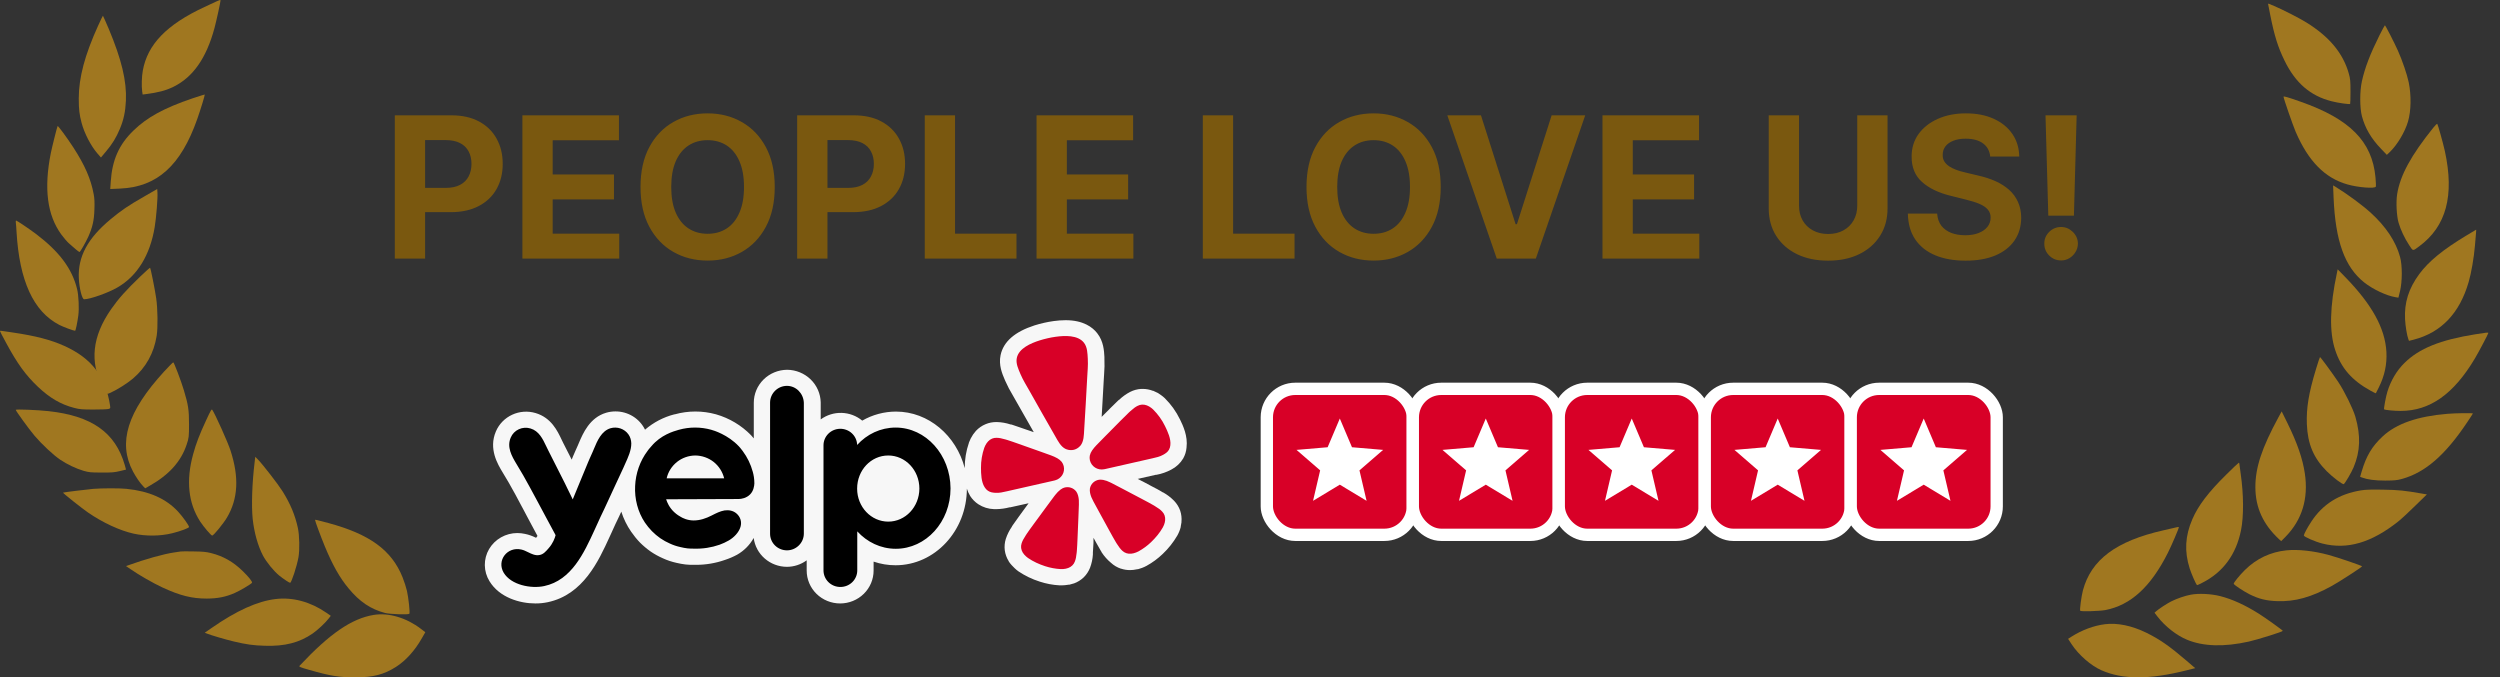 <svg width="203" height="55" viewBox="0 0 203 55" fill="none" xmlns="http://www.w3.org/2000/svg">
<rect x="0" y="0" width="203" height="55" fill="#333333" stroke="none"/>
<path d="M32.058 21V9.364H36.649C37.532 9.364 38.284 9.532 38.905 9.869C39.526 10.203 39.999 10.667 40.325 11.261C40.655 11.852 40.82 12.534 40.82 13.307C40.82 14.079 40.653 14.761 40.32 15.352C39.986 15.943 39.503 16.403 38.871 16.733C38.242 17.062 37.481 17.227 36.587 17.227H33.66V15.256H36.189C36.662 15.256 37.053 15.174 37.359 15.011C37.67 14.845 37.901 14.616 38.053 14.324C38.208 14.028 38.285 13.689 38.285 13.307C38.285 12.921 38.208 12.583 38.053 12.296C37.901 12.004 37.67 11.778 37.359 11.619C37.049 11.456 36.655 11.375 36.178 11.375H34.519V21H32.058ZM42.418 21V9.364H50.258V11.392H44.878V14.165H49.855V16.193H44.878V18.972H50.281V21H42.418ZM62.908 15.182C62.908 16.451 62.667 17.53 62.186 18.421C61.709 19.311 61.057 19.991 60.231 20.46C59.41 20.926 58.485 21.159 57.459 21.159C56.425 21.159 55.497 20.924 54.675 20.454C53.853 19.985 53.203 19.305 52.726 18.415C52.249 17.525 52.01 16.447 52.01 15.182C52.01 13.913 52.249 12.833 52.726 11.943C53.203 11.053 53.853 10.375 54.675 9.909C55.497 9.439 56.425 9.205 57.459 9.205C58.485 9.205 59.41 9.439 60.231 9.909C61.057 10.375 61.709 11.053 62.186 11.943C62.667 12.833 62.908 13.913 62.908 15.182ZM60.413 15.182C60.413 14.36 60.29 13.667 60.044 13.102C59.802 12.538 59.459 12.11 59.016 11.818C58.572 11.527 58.053 11.381 57.459 11.381C56.864 11.381 56.345 11.527 55.902 11.818C55.459 12.11 55.114 12.538 54.868 13.102C54.626 13.667 54.504 14.36 54.504 15.182C54.504 16.004 54.626 16.697 54.868 17.261C55.114 17.826 55.459 18.254 55.902 18.546C56.345 18.837 56.864 18.983 57.459 18.983C58.053 18.983 58.572 18.837 59.016 18.546C59.459 18.254 59.802 17.826 60.044 17.261C60.29 16.697 60.413 16.004 60.413 15.182ZM64.73 21V9.364H69.321C70.204 9.364 70.956 9.532 71.577 9.869C72.198 10.203 72.671 10.667 72.997 11.261C73.327 11.852 73.492 12.534 73.492 13.307C73.492 14.079 73.325 14.761 72.992 15.352C72.658 15.943 72.175 16.403 71.543 16.733C70.914 17.062 70.153 17.227 69.258 17.227H66.332V15.256H68.861C69.334 15.256 69.724 15.174 70.031 15.011C70.342 14.845 70.573 14.616 70.724 14.324C70.88 14.028 70.957 13.689 70.957 13.307C70.957 12.921 70.88 12.583 70.724 12.296C70.573 12.004 70.342 11.778 70.031 11.619C69.721 11.456 69.327 11.375 68.849 11.375H67.19V21H64.73ZM75.09 21V9.364H77.55V18.972H82.538V21H75.09ZM84.168 21V9.364H92.008V11.392H86.628V14.165H91.605V16.193H86.628V18.972H92.031V21H84.168ZM97.668 21V9.364H100.128V18.972H105.116V21H97.668ZM116.986 15.182C116.986 16.451 116.745 17.53 116.264 18.421C115.787 19.311 115.135 19.991 114.31 20.46C113.488 20.926 112.563 21.159 111.537 21.159C110.503 21.159 109.575 20.924 108.753 20.454C107.931 19.985 107.281 19.305 106.804 18.415C106.327 17.525 106.088 16.447 106.088 15.182C106.088 13.913 106.327 12.833 106.804 11.943C107.281 11.053 107.931 10.375 108.753 9.909C109.575 9.439 110.503 9.205 111.537 9.205C112.563 9.205 113.488 9.439 114.31 9.909C115.135 10.375 115.787 11.053 116.264 11.943C116.745 12.833 116.986 13.913 116.986 15.182ZM114.491 15.182C114.491 14.36 114.368 13.667 114.122 13.102C113.88 12.538 113.537 12.11 113.094 11.818C112.651 11.527 112.132 11.381 111.537 11.381C110.942 11.381 110.423 11.527 109.98 11.818C109.537 12.11 109.192 12.538 108.946 13.102C108.704 13.667 108.582 14.36 108.582 15.182C108.582 16.004 108.704 16.697 108.946 17.261C109.192 17.826 109.537 18.254 109.98 18.546C110.423 18.837 110.942 18.983 111.537 18.983C112.132 18.983 112.651 18.837 113.094 18.546C113.537 18.254 113.88 17.826 114.122 17.261C114.368 16.697 114.491 16.004 114.491 15.182ZM120.254 9.364L123.067 18.204H123.175L125.993 9.364H128.72L124.709 21H121.538L117.521 9.364H120.254ZM130.121 21V9.364H137.962V11.392H132.581V14.165H137.558V16.193H132.581V18.972H137.984V21H130.121ZM150.808 9.364H153.268V16.921C153.268 17.769 153.066 18.511 152.661 19.148C152.259 19.784 151.696 20.28 150.973 20.636C150.25 20.989 149.407 21.165 148.445 21.165C147.479 21.165 146.634 20.989 145.911 20.636C145.187 20.28 144.625 19.784 144.223 19.148C143.821 18.511 143.621 17.769 143.621 16.921V9.364H146.081V16.71C146.081 17.153 146.178 17.547 146.371 17.892C146.568 18.237 146.844 18.508 147.2 18.704C147.556 18.901 147.971 19 148.445 19C148.922 19 149.337 18.901 149.689 18.704C150.045 18.508 150.32 18.237 150.513 17.892C150.71 17.547 150.808 17.153 150.808 16.71V9.364ZM161.605 12.71C161.56 12.252 161.365 11.896 161.02 11.642C160.675 11.388 160.207 11.261 159.616 11.261C159.215 11.261 158.876 11.318 158.599 11.432C158.323 11.542 158.111 11.695 157.963 11.892C157.819 12.089 157.747 12.312 157.747 12.562C157.74 12.771 157.783 12.953 157.878 13.108C157.976 13.263 158.111 13.398 158.281 13.511C158.452 13.621 158.649 13.718 158.872 13.801C159.096 13.881 159.334 13.949 159.588 14.006L160.634 14.256C161.141 14.369 161.607 14.521 162.031 14.71C162.455 14.9 162.823 15.133 163.134 15.409C163.444 15.686 163.685 16.011 163.855 16.386C164.029 16.761 164.118 17.191 164.122 17.676C164.118 18.388 163.937 19.006 163.577 19.528C163.221 20.047 162.705 20.451 162.031 20.739C161.361 21.023 160.552 21.165 159.605 21.165C158.666 21.165 157.848 21.021 157.151 20.733C156.457 20.445 155.916 20.019 155.526 19.454C155.139 18.886 154.937 18.184 154.918 17.347H157.298C157.325 17.737 157.437 18.062 157.634 18.324C157.834 18.581 158.101 18.776 158.435 18.909C158.772 19.038 159.152 19.102 159.577 19.102C159.993 19.102 160.355 19.042 160.662 18.921C160.973 18.799 161.213 18.631 161.384 18.415C161.554 18.199 161.639 17.951 161.639 17.671C161.639 17.409 161.562 17.189 161.406 17.011C161.255 16.833 161.031 16.682 160.736 16.557C160.444 16.432 160.086 16.318 159.662 16.216L158.395 15.898C157.414 15.659 156.639 15.286 156.071 14.778C155.503 14.271 155.221 13.587 155.224 12.727C155.221 12.023 155.408 11.407 155.787 10.881C156.17 10.354 156.694 9.943 157.361 9.648C158.027 9.352 158.785 9.205 159.634 9.205C160.497 9.205 161.251 9.352 161.895 9.648C162.543 9.943 163.046 10.354 163.406 10.881C163.766 11.407 163.952 12.017 163.963 12.71H161.605ZM168.624 9.364L168.402 17.511H166.322L166.095 9.364H168.624ZM167.362 21.148C166.987 21.148 166.665 21.015 166.396 20.75C166.127 20.481 165.995 20.159 165.999 19.784C165.995 19.413 166.127 19.095 166.396 18.829C166.665 18.564 166.987 18.432 167.362 18.432C167.722 18.432 168.038 18.564 168.311 18.829C168.584 19.095 168.722 19.413 168.726 19.784C168.722 20.034 168.656 20.263 168.527 20.472C168.402 20.676 168.237 20.841 168.033 20.966C167.828 21.087 167.605 21.148 167.362 21.148Z" fill="#7A580F"/>
<g clip-path="url(#clip0_2184_7204)">
<path d="M95.81 34.049C95.503 33.416 95.091 32.839 94.589 32.34C94.489 32.244 94.381 32.156 94.266 32.076C94.18 32.01 94.091 31.949 93.998 31.894H93.978L93.954 31.88C93.854 31.826 93.75 31.778 93.645 31.735H93.618C93.352 31.632 93.07 31.579 92.784 31.579H92.666C92.353 31.598 92.047 31.681 91.768 31.822C91.439 31.994 91.136 32.212 90.87 32.469H90.854L90.837 32.485C90.827 32.497 90.815 32.508 90.802 32.517L90.751 32.564C90.569 32.733 90.385 32.916 90.173 33.129L90.023 33.283C89.832 33.471 89.643 33.66 89.455 33.85C89.514 32.852 89.576 31.83 89.627 30.816C89.627 30.686 89.641 30.552 89.651 30.424C89.689 29.981 89.698 29.535 89.678 29.091V28.982C89.651 28.475 89.609 27.712 89.094 27.057C88.716 26.57 87.962 26 86.527 26C86.202 26.002 85.877 26.026 85.556 26.071C85.028 26.145 84.507 26.263 83.998 26.423C82.401 26.938 81.479 27.743 81.247 28.837C81.078 29.648 81.382 30.354 81.581 30.82L81.624 30.921C81.804 31.331 82.011 31.728 82.245 32.11L82.439 32.451C82.934 33.335 83.435 34.215 83.942 35.092L83.172 34.828L82.976 34.76C82.691 34.657 82.439 34.569 82.204 34.495L82.14 34.477L82.095 34.464H82.051C81.697 34.347 81.327 34.282 80.954 34.271H80.895C80.6 34.27 80.308 34.327 80.037 34.44C79.736 34.564 79.467 34.751 79.246 34.986C79.172 35.072 79.102 35.16 79.036 35.251L79.021 35.272L79.004 35.296C78.868 35.499 78.757 35.717 78.674 35.946V35.962C78.445 36.622 78.332 37.316 78.337 38.014C77.651 35.372 75.403 33.42 72.751 33.42C71.789 33.423 70.844 33.676 70.014 34.155C69.546 33.766 68.957 33.545 68.345 33.527C67.732 33.509 67.131 33.696 66.641 34.057V32.667C66.624 31.967 66.332 31.301 65.825 30.808C65.319 30.316 64.637 30.035 63.925 30.026C63.202 30.029 62.51 30.313 62.001 30.816C61.491 31.319 61.206 32 61.208 32.71V35.597C61.14 35.509 61.067 35.425 60.99 35.346C60.208 34.541 59.224 33.953 58.136 33.642C57.041 33.339 55.882 33.34 54.788 33.645H54.758C53.876 33.871 53.06 34.299 52.376 34.891C52.16 34.445 51.819 34.069 51.393 33.806C50.967 33.543 50.474 33.405 49.971 33.407C49.716 33.407 49.463 33.444 49.218 33.515C47.873 33.914 47.335 35.198 47.007 35.964C46.977 36.035 46.95 36.102 46.922 36.165C46.841 36.355 46.763 36.524 46.701 36.659C46.638 36.79 46.581 36.923 46.528 37.058C46.491 37.161 46.459 37.231 46.422 37.322C46.197 36.874 45.97 36.428 45.741 35.983L45.605 35.703C45.267 34.989 44.759 33.917 43.495 33.542C42.865 33.352 42.186 33.4 41.59 33.675C40.993 33.95 40.522 34.432 40.268 35.029C39.657 36.447 40.415 37.699 40.821 38.37C41.112 38.846 41.486 39.477 41.836 40.133C41.985 40.396 42.042 40.508 42.373 41.139L42.422 41.226L42.841 42.018C42.941 42.2 43.051 42.409 43.18 42.653C43.318 42.917 43.474 43.202 43.645 43.519C43.616 43.559 43.586 43.6 43.551 43.64L43.527 43.669L43.489 43.651C43.221 43.517 42.937 43.418 42.642 43.355C42.435 43.308 42.223 43.284 42.01 43.283C41.545 43.283 41.087 43.404 40.684 43.632C40.281 43.861 39.946 44.19 39.713 44.586C39.48 44.984 39.361 45.437 39.367 45.897C39.374 46.356 39.505 46.806 39.749 47.199C40.555 48.519 42.199 49 43.476 49C43.815 49.001 44.154 48.967 44.484 48.897C47.355 48.285 48.597 45.568 49.503 43.585L49.686 43.186C49.873 42.765 50.068 42.348 50.27 41.934L50.45 41.545C50.633 42.123 50.902 42.672 51.248 43.173C51.462 43.485 51.701 43.78 51.964 44.053C52.231 44.321 52.522 44.565 52.833 44.784C53.146 44.998 53.481 45.183 53.831 45.336C54.187 45.5 54.56 45.623 54.944 45.706C55.179 45.763 55.419 45.806 55.66 45.835C55.88 45.858 56.101 45.868 56.324 45.864H56.52C57.316 45.865 58.107 45.731 58.858 45.468C59.203 45.356 59.537 45.213 59.855 45.041C60.422 44.717 60.887 44.248 61.2 43.682C61.282 44.327 61.601 44.92 62.096 45.351C62.59 45.782 63.228 46.022 63.889 46.026C64.471 46.026 65.037 45.84 65.503 45.497V46.332C65.503 47.04 65.79 47.718 66.299 48.219C66.808 48.719 67.499 49 68.22 49C68.94 49 69.631 48.719 70.14 48.219C70.65 47.718 70.936 47.04 70.936 46.332V45.603C71.509 45.799 72.112 45.9 72.719 45.899C75.909 45.899 78.504 43.109 78.51 39.68C78.575 39.888 78.666 40.088 78.778 40.275C78.949 40.54 79.173 40.767 79.438 40.943C79.817 41.192 80.261 41.33 80.718 41.342H80.927C81.282 41.334 81.635 41.284 81.978 41.194H82.035L83.522 40.864C83.288 41.181 83.06 41.49 82.84 41.797L82.716 41.968C82.536 42.211 82.382 42.425 82.245 42.631L82.207 42.689L82.18 42.729L82.167 42.747V42.766C81.954 43.071 81.787 43.405 81.672 43.757C81.578 44.055 81.549 44.369 81.587 44.679C81.628 44.995 81.738 45.3 81.909 45.571V45.584C81.971 45.68 82.04 45.772 82.11 45.848L82.127 45.864L82.14 45.883C82.215 45.97 82.299 46.052 82.383 46.131C82.481 46.227 82.587 46.315 82.7 46.396C83.231 46.753 83.813 47.033 84.426 47.227C84.948 47.398 85.491 47.501 86.04 47.531H86.197C86.286 47.532 86.376 47.528 86.465 47.518C86.577 47.509 86.688 47.494 86.798 47.473H86.847C86.959 47.447 87.071 47.415 87.18 47.378H87.197C87.498 47.268 87.773 47.097 88.003 46.876C88.225 46.655 88.397 46.392 88.512 46.102C88.642 45.756 88.72 45.393 88.743 45.024V44.977C88.745 44.961 88.745 44.945 88.743 44.929V44.868C88.767 44.604 88.778 44.361 88.791 44.076V43.67L88.883 43.833L88.988 44.026C89.133 44.29 89.256 44.512 89.385 44.723L89.418 44.776L89.447 44.824V44.84L89.462 44.861C89.668 45.174 89.919 45.456 90.209 45.698C90.44 45.911 90.715 46.075 91.016 46.176H91.032C91.265 46.253 91.509 46.292 91.755 46.292C91.832 46.292 91.908 46.287 91.983 46.279H92.008C92.124 46.266 92.239 46.247 92.353 46.221H92.4C92.511 46.193 92.62 46.157 92.726 46.116C92.853 46.069 92.975 46.013 93.095 45.949C93.576 45.685 94.019 45.359 94.412 44.98C94.877 44.541 95.275 44.039 95.596 43.49C95.719 43.271 95.813 43.037 95.876 42.795V42.75C95.902 42.64 95.922 42.529 95.935 42.417V42.382C95.965 42.069 95.928 41.752 95.827 41.453C95.721 41.157 95.552 40.887 95.332 40.66C95.071 40.395 94.774 40.167 94.447 39.984H94.428L94.407 39.971L94.364 39.948L94.31 39.913C94.095 39.789 93.856 39.649 93.603 39.528L93.393 39.416C93.059 39.233 92.721 39.057 92.379 38.888L93.853 38.553H93.91C94.329 38.475 94.732 38.333 95.106 38.133C95.51 37.925 95.847 37.611 96.077 37.224C96.228 36.954 96.32 36.657 96.346 36.349C96.465 35.396 96.056 34.553 95.812 34.049H95.81Z" fill="white" fill-opacity="0.96"/>
<path d="M84.7 39.227L85.587 39.025C85.606 39.021 85.637 39.014 85.674 39.002C85.919 38.938 86.129 38.782 86.26 38.569C86.391 38.355 86.432 38.1 86.375 37.857L86.371 37.842C86.342 37.725 86.291 37.615 86.22 37.517C86.121 37.394 85.998 37.29 85.858 37.212C85.694 37.12 85.521 37.042 85.343 36.978L84.371 36.629C83.825 36.43 83.279 36.236 82.727 36.046C82.37 35.921 82.067 35.812 81.804 35.731C81.754 35.717 81.704 35.702 81.655 35.686C81.337 35.591 81.113 35.551 80.924 35.55C80.798 35.545 80.672 35.568 80.556 35.615C80.434 35.667 80.325 35.744 80.235 35.84C80.191 35.889 80.149 35.941 80.11 35.995C80.034 36.109 79.971 36.232 79.923 36.36C79.742 36.885 79.652 37.435 79.656 37.989C79.66 38.489 79.674 39.13 79.954 39.566C80.021 39.678 80.112 39.774 80.219 39.849C80.419 39.984 80.62 40.003 80.83 40.017C81.144 40.039 81.447 39.964 81.75 39.895L84.698 39.226L84.7 39.227ZM94.6 34.6C94.358 34.101 94.032 33.645 93.636 33.251C93.585 33.201 93.53 33.155 93.472 33.113C93.419 33.073 93.363 33.037 93.306 33.003C93.246 32.971 93.185 32.942 93.123 32.917C93 32.869 92.868 32.848 92.736 32.854C92.61 32.861 92.487 32.896 92.375 32.954C92.206 33.036 92.023 33.169 91.779 33.391C91.745 33.424 91.703 33.461 91.665 33.496C91.465 33.682 91.241 33.911 90.975 34.177C90.564 34.585 90.159 34.995 89.757 35.409L89.037 36.143C88.906 36.276 88.786 36.421 88.679 36.575C88.588 36.705 88.523 36.851 88.489 37.005C88.469 37.124 88.472 37.245 88.497 37.362L88.501 37.377C88.558 37.62 88.708 37.832 88.921 37.967C89.133 38.103 89.391 38.153 89.64 38.105C89.67 38.101 89.7 38.096 89.729 38.089L93.565 37.218C93.868 37.149 94.174 37.086 94.446 36.931C94.628 36.828 94.802 36.725 94.921 36.518C94.984 36.404 95.022 36.278 95.033 36.148C95.092 35.634 94.82 35.051 94.6 34.6ZM87.733 36.185C88.011 35.842 88.01 35.331 88.035 34.912C88.119 33.515 88.207 32.119 88.277 30.721C88.303 30.192 88.361 29.67 88.329 29.137C88.303 28.697 88.3 28.192 88.017 27.83C87.518 27.193 86.453 27.246 85.727 27.345C85.503 27.376 85.28 27.417 85.061 27.468C84.84 27.52 84.62 27.577 84.406 27.645C83.709 27.869 82.729 28.28 82.564 29.069C82.47 29.515 82.692 29.971 82.863 30.378C83.072 30.871 83.356 31.316 83.616 31.78C84.302 33.006 85.001 34.224 85.697 35.444C85.906 35.808 86.132 36.269 86.534 36.458C86.561 36.469 86.589 36.479 86.616 36.488C86.797 36.555 86.994 36.568 87.182 36.525L87.215 36.518C87.389 36.471 87.546 36.378 87.669 36.25C87.692 36.229 87.712 36.208 87.733 36.185ZM87.4 39.924C87.291 39.774 87.137 39.661 86.96 39.603C86.782 39.544 86.591 39.542 86.412 39.597C86.37 39.61 86.329 39.627 86.289 39.646C86.228 39.677 86.17 39.713 86.115 39.753C85.958 39.875 85.818 40.016 85.698 40.173C85.667 40.211 85.638 40.262 85.601 40.296L84.984 41.129C84.635 41.597 84.289 42.065 83.948 42.54C83.724 42.848 83.532 43.107 83.378 43.336C83.35 43.38 83.32 43.427 83.293 43.467C83.11 43.744 83.006 43.947 82.953 44.127C82.913 44.247 82.9 44.374 82.916 44.5C82.933 44.63 82.978 44.755 83.047 44.868C83.084 44.924 83.124 44.979 83.167 45.031C83.259 45.136 83.363 45.229 83.477 45.311C83.903 45.602 84.369 45.812 84.859 45.973C85.268 46.106 85.692 46.186 86.121 46.21C86.195 46.214 86.268 46.212 86.341 46.206C86.408 46.2 86.475 46.19 86.542 46.178C86.608 46.163 86.674 46.144 86.738 46.122C86.864 46.076 86.978 46.004 87.073 45.912C87.164 45.823 87.234 45.716 87.277 45.597C87.348 45.422 87.395 45.201 87.427 44.872C87.429 44.825 87.436 44.769 87.441 44.718C87.465 44.445 87.477 44.123 87.494 43.746C87.525 43.166 87.548 42.589 87.567 42.01L87.606 40.979C87.616 40.743 87.608 40.479 87.541 40.243C87.511 40.13 87.464 40.022 87.4 39.924ZM94.365 41.536C94.237 41.396 94.055 41.258 93.767 41.088C93.725 41.065 93.676 41.035 93.631 41.008C93.392 40.866 93.103 40.717 92.766 40.538C92.248 40.258 91.73 39.986 91.206 39.716L90.281 39.234C90.234 39.22 90.185 39.186 90.139 39.165C89.962 39.075 89.773 39.009 89.578 38.968C89.511 38.955 89.442 38.948 89.374 38.947C89.33 38.947 89.285 38.949 89.242 38.955C89.056 38.983 88.885 39.068 88.752 39.197C88.619 39.326 88.531 39.494 88.5 39.675C88.487 39.791 88.491 39.907 88.514 40.021C88.559 40.263 88.668 40.502 88.782 40.711L89.276 41.62C89.551 42.133 89.829 42.642 90.114 43.151C90.298 43.482 90.451 43.765 90.594 44.001C90.621 44.045 90.652 44.092 90.675 44.134C90.85 44.416 90.99 44.593 91.132 44.722C91.226 44.811 91.34 44.879 91.464 44.92C91.588 44.961 91.72 44.974 91.85 44.96C91.918 44.952 91.985 44.94 92.052 44.925C92.188 44.889 92.32 44.838 92.445 44.773C92.82 44.566 93.166 44.312 93.473 44.017C93.842 43.66 94.169 43.27 94.422 42.825C94.458 42.762 94.488 42.697 94.514 42.629C94.538 42.567 94.558 42.504 94.576 42.44C94.591 42.374 94.602 42.308 94.61 42.241C94.623 42.111 94.607 41.979 94.565 41.854C94.523 41.735 94.455 41.626 94.365 41.535V41.536Z" fill="#D80027"/>
<path fill-rule="evenodd" clip-rule="evenodd" d="M62.53 32.693C62.53 31.944 63.151 31.332 63.901 31.332C64.64 31.332 65.24 31.944 65.272 32.704V43.327C65.272 44.076 64.65 44.688 63.901 44.688C63.719 44.687 63.54 44.652 63.373 44.583C63.205 44.515 63.054 44.414 62.926 44.288C62.799 44.161 62.698 44.011 62.63 43.846C62.562 43.681 62.528 43.505 62.53 43.327V32.693ZM61.255 39.254C61.244 39.465 61.191 39.856 60.913 40.141C60.613 40.447 60.206 40.52 59.97 40.52C58.99 40.526 58.01 40.529 57.03 40.531C56.05 40.533 55.069 40.536 54.09 40.541C54.175 40.805 54.346 41.206 54.732 41.575C54.967 41.797 55.192 41.923 55.289 41.976C55.407 42.05 55.814 42.261 56.317 42.261C56.853 42.261 57.324 42.092 57.785 41.86L57.823 41.84C58.144 41.677 58.474 41.509 58.824 41.448C59.166 41.396 59.531 41.459 59.798 41.691C60.119 41.966 60.248 42.366 60.13 42.778C59.991 43.242 59.595 43.643 59.177 43.885C58.938 44.023 58.687 44.139 58.427 44.233C57.764 44.464 57.063 44.572 56.36 44.55C56.189 44.55 56.007 44.55 55.824 44.529C55.632 44.508 55.439 44.466 55.257 44.424C54.961 44.361 54.673 44.265 54.4 44.139C54.125 44.019 53.864 43.874 53.618 43.706C53.372 43.533 53.143 43.339 52.933 43.126C52.723 42.91 52.533 42.677 52.365 42.43C51.787 41.565 51.519 40.499 51.572 39.465C51.615 38.453 51.958 37.44 52.579 36.617C52.646 36.514 52.724 36.426 52.797 36.344C52.829 36.307 52.861 36.272 52.89 36.237C53.657 35.316 54.682 35.025 55.104 34.904L55.128 34.897C55.986 34.658 56.895 34.658 57.752 34.897C57.956 34.951 59.102 35.298 59.991 36.237C60.034 36.279 60.152 36.416 60.302 36.617C60.682 37.126 60.961 37.7 61.125 38.31L61.127 38.316C61.191 38.547 61.255 38.864 61.255 39.254ZM54.968 37.514C54.545 37.852 54.25 38.32 54.132 38.843H58.802C58.676 38.321 58.379 37.853 57.956 37.513C57.53 37.178 57.002 36.992 56.456 36.986C55.914 36.992 55.389 37.177 54.967 37.513L54.968 37.514ZM72.727 34.718C71.505 34.718 70.391 35.257 69.599 36.132V36.1C69.583 35.748 69.427 35.417 69.165 35.177C68.902 34.937 68.554 34.808 68.196 34.818C67.838 34.828 67.498 34.975 67.249 35.229C67.001 35.483 66.864 35.822 66.868 36.174V46.312C66.867 46.489 66.902 46.664 66.97 46.828C67.039 46.992 67.14 47.142 67.267 47.267C67.395 47.393 67.546 47.492 67.713 47.56C67.88 47.628 68.058 47.662 68.239 47.662C68.419 47.662 68.598 47.627 68.765 47.56C68.931 47.492 69.083 47.392 69.21 47.267C69.338 47.141 69.439 46.992 69.507 46.828C69.576 46.664 69.611 46.489 69.61 46.312V43.147C70.402 44.012 71.505 44.561 72.737 44.561C75.191 44.561 77.183 42.377 77.183 39.655C77.172 36.934 75.18 34.718 72.727 34.718ZM72.127 42.356C70.734 42.356 69.599 41.163 69.599 39.677C69.599 38.178 70.724 36.986 72.127 36.986C73.519 36.986 74.654 38.178 74.654 39.677C74.644 41.163 73.519 42.356 72.127 42.356ZM49.516 40.362L49.066 41.333C48.862 41.754 48.658 42.187 48.466 42.62L48.28 43.026C47.423 44.896 46.407 47.117 44.192 47.588C43.121 47.82 41.504 47.504 40.904 46.512C40.304 45.51 41.193 44.36 42.339 44.624C42.52 44.663 42.698 44.75 42.877 44.838C43.176 44.985 43.479 45.133 43.807 45.067C44.117 45.014 44.31 44.792 44.556 44.508C44.899 44.118 45.049 43.706 45.113 43.463L45.097 43.427C45.092 43.414 45.087 43.402 45.081 43.39C44.802 42.879 44.559 42.422 44.355 42.041C44.241 41.825 44.126 41.61 44.01 41.396L43.543 40.525C43.201 39.888 43.144 39.783 42.993 39.508C42.66 38.89 42.309 38.282 41.943 37.683C41.547 37.028 41.139 36.301 41.472 35.53C41.596 35.232 41.831 34.99 42.129 34.854C42.426 34.717 42.765 34.695 43.078 34.792C43.767 34.998 44.073 35.642 44.358 36.244C44.41 36.353 44.461 36.461 44.514 36.564C44.974 37.461 45.424 38.358 45.874 39.254C45.913 39.343 45.973 39.464 46.047 39.613C46.113 39.745 46.189 39.898 46.27 40.066L46.389 40.31C46.435 40.405 46.476 40.486 46.506 40.552C46.715 40.041 46.926 39.532 47.137 39.022C47.349 38.513 47.561 38.004 47.77 37.492C47.775 37.464 47.825 37.355 47.901 37.191C47.964 37.051 48.045 36.873 48.134 36.67L48.224 36.455C48.502 35.79 48.837 34.99 49.58 34.771C49.843 34.696 50.124 34.704 50.384 34.792C50.643 34.881 50.867 35.047 51.026 35.267C51.186 35.488 51.251 35.742 51.261 35.995C51.27 36.555 50.995 37.156 50.758 37.671C50.701 37.797 50.645 37.917 50.598 38.031L50.569 38.092C50.504 38.237 50.325 38.629 50.019 39.275C49.908 39.506 49.802 39.739 49.695 39.973L49.516 40.362Z" fill="black"/>
</g>
<rect x="102.867" y="31.574" width="11.853" height="11.853" rx="2.309" fill="#D80027" stroke="white"/>
<g clip-path="url(#clip1_2184_7204)">
<path d="M108.793 39.355L110.966 40.667L110.389 38.194L112.31 36.531L109.781 36.316L108.793 33.984L107.804 36.316L105.275 36.531L107.196 38.194L106.619 40.667L108.793 39.355Z" fill="white"/>
</g>
<rect x="114.721" y="31.574" width="11.853" height="11.853" rx="2.309" fill="#D80027" stroke="white"/>
<g clip-path="url(#clip2_2184_7204)">
<path d="M120.646 39.355L122.82 40.667L122.243 38.194L124.163 36.531L121.634 36.316L120.646 33.984L119.658 36.316L117.129 36.531L119.049 38.194L118.472 40.667L120.646 39.355Z" fill="white"/>
</g>
<rect x="126.572" y="31.574" width="11.853" height="11.853" rx="2.309" fill="#D80027" stroke="white"/>
<g clip-path="url(#clip3_2184_7204)">
<path d="M132.498 39.355L134.671 40.667L134.094 38.194L136.015 36.531L133.486 36.316L132.498 33.984L131.509 36.316L128.98 36.531L130.901 38.194L130.324 40.667L132.498 39.355Z" fill="white"/>
</g>
<rect x="138.426" y="31.574" width="11.853" height="11.853" rx="2.309" fill="#D80027" stroke="white"/>
<g clip-path="url(#clip4_2184_7204)">
<path d="M144.351 39.355L146.525 40.667L145.948 38.194L147.868 36.531L145.339 36.316L144.351 33.984L143.363 36.316L140.834 36.531L142.754 38.194L142.178 40.667L144.351 39.355Z" fill="white"/>
</g>
<rect x="150.279" y="31.574" width="11.853" height="11.853" rx="2.309" fill="#D80027" stroke="white"/>
<g clip-path="url(#clip5_2184_7204)">
<path d="M156.205 39.355L158.378 40.667L157.801 38.194L159.722 36.531L157.193 36.316L156.205 33.984L155.216 36.316L152.688 36.531L154.608 38.194L154.031 40.667L156.205 39.355Z" fill="white"/>
</g>
<path d="M184.168 0.323C184.168 0.34 184.242 0.732 184.339 1.192C184.681 2.914 184.971 3.835 185.506 4.926C186.384 6.733 187.608 7.79 189.328 8.222C189.847 8.358 190.775 8.489 190.832 8.438C190.849 8.421 190.86 7.972 190.86 7.438C190.86 6.585 190.843 6.398 190.724 5.977C190.262 4.323 189.14 2.971 187.255 1.811C186.697 1.465 185.375 0.789 184.663 0.487C184.191 0.283 184.168 0.277 184.168 0.323Z" fill="#A07720"/>
<path d="M193.202 2.89C192.461 4.379 192.034 5.487 191.789 6.584C191.607 7.391 191.607 8.755 191.789 9.443C192.051 10.415 192.541 11.25 193.333 12.074L193.811 12.574L194.039 12.358C194.654 11.773 195.281 10.722 195.531 9.869C195.782 9.005 195.805 7.749 195.588 6.687C195.463 6.073 195.064 4.896 194.705 4.101C194.409 3.442 193.697 2.055 193.652 2.055C193.634 2.055 193.435 2.43 193.202 2.89Z" fill="#A07720"/>
<path d="M185.422 7.853C185.422 7.983 186.179 10.166 186.407 10.7C187.438 13.092 188.777 14.451 190.605 14.974C191.465 15.224 192.855 15.332 192.917 15.155C192.935 15.11 192.923 14.769 192.889 14.4C192.621 11.484 190.804 9.654 186.789 8.251C185.775 7.893 185.422 7.79 185.422 7.853Z" fill="#A07720"/>
<path d="M197.582 10.371C195.777 12.616 194.894 14.236 194.649 15.764C194.547 16.39 194.604 17.538 194.763 18.083C194.923 18.64 195.264 19.367 195.629 19.913C195.953 20.407 195.897 20.402 196.443 19.998C198.642 18.373 199.308 15.878 198.522 12.264C198.386 11.644 197.958 10.115 197.907 10.059C197.884 10.036 197.736 10.178 197.582 10.371Z" fill="#A07720"/>
<path d="M189.487 16.045C189.635 19.574 190.387 21.666 191.965 22.927C192.665 23.484 193.776 24.013 194.516 24.132L194.75 24.172L194.881 23.643C195.069 22.876 195.075 21.558 194.887 20.87C194.545 19.608 193.73 18.387 192.483 17.256C191.811 16.648 190.552 15.721 189.669 15.187L189.447 15.051L189.487 16.045Z" fill="#A07720"/>
<path d="M200.218 19.157C198.384 20.259 197.199 21.231 196.453 22.243C195.582 23.425 195.223 24.567 195.291 25.92C195.32 26.482 195.445 27.244 195.559 27.545L195.61 27.676L195.998 27.579C198.23 27 199.723 25.437 200.457 22.891C200.668 22.169 200.885 20.919 200.964 19.958C201.061 18.85 201.078 18.651 201.061 18.651C201.055 18.651 200.674 18.878 200.218 19.157Z" fill="#A07720"/>
<path d="M189.761 22.151C189.175 24.885 189.129 26.953 189.619 28.425C190.097 29.886 190.98 30.897 192.507 31.733C192.723 31.852 192.905 31.943 192.917 31.937C192.922 31.926 193.031 31.716 193.156 31.466C193.634 30.511 193.828 29.584 193.777 28.579C193.668 26.652 192.609 24.726 190.399 22.464L189.818 21.867L189.761 22.151Z" fill="#A07720"/>
<path d="M201 27.144C198.152 27.599 196.437 28.292 195.241 29.474C194.615 30.088 194.136 30.895 193.852 31.816C193.732 32.197 193.55 33.197 193.59 33.236C193.647 33.293 194.398 33.367 194.934 33.367C197.309 33.367 199.245 31.998 200.966 29.099C201.296 28.542 202.053 27.105 202.053 27.036C202.053 26.985 201.86 27.002 201 27.144Z" fill="#A07720"/>
<path d="M188.053 29.989C187.466 31.921 187.267 33.131 187.318 34.444C187.381 36.053 187.859 37.189 188.93 38.263C189.409 38.746 190.229 39.366 190.314 39.309C190.422 39.246 190.946 38.354 191.117 37.934C191.658 36.644 191.698 35.382 191.26 33.853C191.066 33.188 190.388 31.807 189.864 31.012C189.431 30.364 188.435 29 188.383 28.994C188.366 28.994 188.218 29.443 188.053 29.989Z" fill="#A07720"/>
<path d="M185.011 33.883C183.655 36.383 183.131 37.969 183.137 39.571C183.142 41.214 183.763 42.578 185.062 43.788L185.233 43.941L185.592 43.578C186.924 42.219 187.46 40.48 187.152 38.44C186.976 37.247 186.537 35.974 185.745 34.365L185.273 33.405L185.011 33.883Z" fill="#A07720"/>
<path d="M198.726 33.602C196.305 33.801 194.58 34.403 193.469 35.438C192.609 36.239 192.142 37.023 191.772 38.273L191.641 38.717L191.789 38.773C192.244 38.944 192.831 39.023 193.68 39.023C194.426 39.018 194.637 39.001 195.047 38.887C196.926 38.364 198.55 36.961 200.332 34.295C200.589 33.914 200.799 33.59 200.799 33.573C200.799 33.528 199.398 33.545 198.726 33.602Z" fill="#A07720"/>
<path d="M180.769 38.541C179.316 39.973 178.496 41.053 178.018 42.161C177.431 43.525 177.363 44.775 177.801 46.156C177.938 46.588 178.297 47.407 178.394 47.515C178.405 47.526 178.599 47.441 178.826 47.321C180.512 46.469 181.572 45.031 181.971 43.053C182.198 41.928 182.187 40.155 181.948 38.496C181.885 38.069 181.834 37.683 181.834 37.643C181.834 37.609 181.811 37.575 181.788 37.575C181.765 37.575 181.304 38.007 180.769 38.541Z" fill="#A07720"/>
<path d="M191.72 39.817C189.926 40.107 188.593 40.948 187.665 42.375C187.351 42.858 187.072 43.381 187.072 43.483C187.072 43.585 188.006 43.995 188.582 44.136C190.592 44.648 192.552 44.074 194.733 42.346C194.984 42.148 195.61 41.568 196.123 41.062L197.063 40.147L196.664 40.079C195.268 39.834 194.739 39.778 193.508 39.761C192.569 39.744 192.09 39.755 191.72 39.817Z" fill="#A07720"/>
<path d="M176.735 42.816C176.644 42.839 176.154 42.952 175.653 43.066C171.831 43.93 169.792 45.453 169.131 47.948C169.006 48.425 168.858 49.539 168.915 49.596C168.989 49.67 170.487 49.624 170.948 49.539C173.016 49.141 174.645 47.652 176.04 44.873C176.342 44.271 176.946 42.861 176.923 42.804C176.912 42.787 176.832 42.787 176.735 42.816Z" fill="#A07720"/>
<path d="M185.677 44.686C184.373 44.816 183.222 45.356 182.277 46.294C181.878 46.686 181.377 47.3 181.377 47.397C181.377 47.482 182.174 48.01 182.67 48.26C183.416 48.63 184.02 48.783 184.908 48.812C186.344 48.863 187.654 48.505 189.322 47.59C189.881 47.289 191.8 46.044 191.8 45.987C191.8 45.936 189.79 45.248 189.06 45.055C187.853 44.731 186.611 44.595 185.677 44.686Z" fill="#A07720"/>
<path d="M177.898 48.288C177.408 48.379 176.77 48.601 176.303 48.834C175.961 49.004 175.278 49.453 175.073 49.641L174.947 49.754L175.192 50.072C175.807 50.868 176.747 51.601 177.59 51.948C178.906 52.493 180.592 52.545 182.602 52.096C183.337 51.931 185.365 51.294 185.365 51.226C185.365 51.181 183.918 50.146 183.428 49.84C182.318 49.135 181.235 48.646 180.29 48.407C179.538 48.214 178.53 48.169 177.898 48.288Z" fill="#A07720"/>
<path d="M170.926 50.686C170.02 50.8 169.069 51.152 168.232 51.68L167.93 51.874L168.226 52.328C168.795 53.186 169.792 54.056 170.635 54.425C172.361 55.187 174.514 55.193 177.521 54.437L178.25 54.255L177.55 53.652C176.171 52.47 175.363 51.908 174.286 51.379C173.096 50.8 171.934 50.561 170.926 50.686Z" fill="#A07720"/>
<path d="M17.609 0.1C17.49 0.159 17.035 0.367 16.601 0.57C13.529 1.998 11.973 3.608 11.594 5.746C11.507 6.21 11.486 6.999 11.545 7.425L11.583 7.676L11.833 7.644C12.862 7.511 13.453 7.356 14.087 7.047C15.675 6.263 16.758 4.717 17.414 2.286C17.56 1.753 17.907 0.164 17.907 0.036C17.907 -0.022 17.858 -0.012 17.609 0.1Z" fill="#A07720"/>
<path d="M7.989 2.036C6.88 4.474 6.395 6.303 6.395 8.007C6.395 8.859 6.448 9.319 6.624 9.972C6.848 10.824 7.381 11.85 7.909 12.459L8.197 12.789L8.608 12.298C9.12 11.694 9.435 11.178 9.739 10.451C10.043 9.723 10.182 9.064 10.224 8.174C10.294 6.582 9.872 4.829 8.832 2.347C8.582 1.763 8.368 1.277 8.357 1.277C8.347 1.277 8.181 1.619 7.989 2.036Z" fill="#A07720"/>
<path d="M15.62 7.99C13.313 8.776 11.947 9.522 10.831 10.607C9.662 11.739 9.11 12.995 8.994 14.738L8.953 15.348L9.761 15.312C12.766 15.178 14.684 13.447 16.016 9.668C16.277 8.929 16.655 7.697 16.626 7.673C16.614 7.668 16.167 7.808 15.62 7.99Z" fill="#A07720"/>
<path d="M4.677 10.234C4.631 10.319 4.229 11.927 4.126 12.435C3.554 15.302 3.832 17.468 4.976 19.037C5.162 19.291 5.435 19.613 5.584 19.748C5.929 20.07 6.408 20.465 6.455 20.465C6.511 20.465 6.934 19.731 7.161 19.24C7.506 18.479 7.64 17.909 7.666 17.017C7.686 16.43 7.676 16.142 7.609 15.775C7.377 14.528 6.898 13.428 5.945 11.955C5.44 11.182 4.708 10.183 4.677 10.234Z" fill="#A07720"/>
<path d="M11.717 15.952C10.408 16.701 9.871 17.065 8.98 17.804C7.127 19.343 6.315 20.843 6.401 22.594C6.44 23.417 6.662 24.301 6.833 24.301C7.304 24.301 8.784 23.78 9.53 23.344C11.141 22.421 12.189 20.714 12.562 18.436C12.687 17.692 12.818 16.052 12.785 15.644L12.765 15.347L11.717 15.952Z" fill="#A07720"/>
<path d="M1.286 18.087C1.302 18.189 1.327 18.518 1.342 18.813C1.574 22.808 2.712 25.29 4.808 26.378C5.12 26.542 5.977 26.859 6.098 26.859C6.143 26.859 6.284 26.191 6.36 25.613C6.435 25.057 6.385 23.998 6.264 23.488C5.856 21.816 4.828 20.439 2.904 18.983C2.415 18.614 1.367 17.906 1.307 17.906C1.281 17.906 1.271 17.991 1.286 18.087Z" fill="#A07720"/>
<path d="M11.408 22.436C10.242 23.556 9.621 24.247 9.031 25.095C7.483 27.308 7.263 29.399 8.351 31.455C8.669 32.059 8.643 32.036 8.973 31.891C9.543 31.629 10.327 31.136 10.8 30.735C11.855 29.835 12.496 28.673 12.723 27.268C12.827 26.617 12.807 25.078 12.684 24.224C12.581 23.51 12.237 21.791 12.185 21.744C12.166 21.733 11.823 22.041 11.408 22.436Z" fill="#A07720"/>
<path d="M0.002 26.892C0.002 26.91 0.225 27.346 0.501 27.851C1.422 29.551 2.079 30.452 3.066 31.394C4.035 32.312 4.92 32.835 6.028 33.122C6.467 33.237 6.672 33.254 7.587 33.254C8.165 33.254 8.713 33.237 8.809 33.208C8.965 33.168 8.971 33.151 8.935 32.921C8.58 30.573 7.442 29.091 5.221 28.087C4.125 27.593 2.885 27.271 1.019 26.996C-0.089 26.829 0.002 26.841 0.002 26.892Z" fill="#A07720"/>
<path d="M13.331 30.164C10.342 33.423 9.557 35.937 10.797 38.282C11.044 38.745 11.375 39.23 11.637 39.495L11.788 39.652L12.153 39.444C13.73 38.553 14.701 37.471 15.156 36.1C15.335 35.576 15.349 35.458 15.349 34.437C15.349 33.282 15.287 32.881 14.935 31.703C14.694 30.902 14.13 29.42 14.068 29.42C14.04 29.42 13.703 29.758 13.331 30.164Z" fill="#A07720"/>
<path d="M16.74 34.122C16.207 35.269 15.914 36.025 15.685 36.877C15.094 39.008 15.286 40.85 16.25 42.342C16.543 42.787 17.14 43.488 17.23 43.488C17.347 43.488 18.141 42.514 18.434 42.019C19.334 40.489 19.425 38.758 18.716 36.576C18.514 35.936 17.459 33.593 17.235 33.276C17.182 33.198 17.113 33.315 16.74 34.122Z" fill="#A07720"/>
<path d="M1.279 33.279C1.279 33.364 2.337 34.825 2.799 35.373C3.378 36.058 4.342 36.962 4.899 37.334C5.455 37.706 6.179 38.051 6.775 38.227C7.226 38.354 7.349 38.37 8.239 38.37C9.08 38.376 9.281 38.36 9.726 38.253L10.233 38.131L10.127 37.748C9.364 35.117 7.454 33.768 3.941 33.385C3.083 33.289 1.279 33.215 1.279 33.279Z" fill="#A07720"/>
<path d="M20.675 37.542C20.471 39.204 20.409 41.07 20.518 42.129C20.637 43.241 20.937 44.311 21.35 45.107C21.631 45.639 22.239 46.388 22.686 46.745C23.029 47.02 23.485 47.324 23.556 47.324C23.666 47.324 24.103 45.99 24.236 45.247C24.341 44.668 24.317 43.469 24.189 42.878C23.961 41.825 23.58 40.912 22.943 39.894C22.596 39.338 21.36 37.741 20.946 37.314L20.727 37.092L20.675 37.542Z" fill="#A07720"/>
<path d="M7.565 39.696C7.032 39.744 5.147 39.977 5.118 40.001C5.083 40.029 6.663 41.285 7.155 41.622C8.361 42.45 9.736 43.082 10.842 43.33C11.849 43.553 13.02 43.539 13.998 43.296C14.642 43.139 15.35 42.873 15.35 42.792C15.35 42.673 14.835 41.946 14.466 41.551C13.477 40.481 12.101 39.877 10.257 39.692C9.678 39.635 8.279 39.639 7.565 39.696Z" fill="#A07720"/>
<path d="M25.582 42.224C25.582 42.314 26.045 43.563 26.366 44.341C26.992 45.858 27.586 46.917 28.3 47.771C29.198 48.861 30.102 49.467 31.268 49.773C31.671 49.875 33.163 49.926 33.239 49.837C33.304 49.767 33.174 48.562 33.043 47.975C32.978 47.695 32.82 47.197 32.684 46.866C31.801 44.673 30.026 43.378 26.655 42.467C25.724 42.218 25.582 42.18 25.582 42.224Z" fill="#A07720"/>
<path d="M14.666 44.781C14.588 44.791 14.353 44.828 14.135 44.86C13.308 44.981 11.804 45.397 10.395 45.908L10.232 45.966L10.59 46.209C11.312 46.709 12.424 47.346 13.185 47.699C14.627 48.368 15.583 48.605 16.791 48.605C17.669 48.6 18.323 48.474 19.056 48.152C19.481 47.968 20.387 47.431 20.459 47.325C20.509 47.241 20.23 46.883 19.715 46.377C18.938 45.618 18.122 45.155 17.127 44.907C16.747 44.812 16.467 44.786 15.729 44.776C15.22 44.765 14.745 44.765 14.666 44.781Z" fill="#A07720"/>
<path d="M22.382 48.642C20.91 48.814 19.203 49.586 17.185 50.99L16.627 51.376L16.794 51.444C17.129 51.58 18.339 51.935 18.975 52.086C20.012 52.331 20.569 52.41 21.506 52.436C23.129 52.488 24.311 52.185 25.398 51.434C25.794 51.157 26.413 50.583 26.681 50.233L26.86 50.004L26.508 49.759C25.215 48.866 23.77 48.475 22.382 48.642Z" fill="#A07720"/>
<path d="M30.354 49.93C28.565 50.22 26.775 51.445 24.316 54.071C24.253 54.131 24.406 54.199 25.082 54.387C26.843 54.892 27.559 55.007 28.877 55C30.297 55 31.178 54.771 32.144 54.158C32.939 53.653 33.683 52.832 34.24 51.849L34.535 51.337L34.177 51.061C32.996 50.159 31.564 49.735 30.354 49.93Z" fill="#A07720"/>
<defs>
<clipPath id="clip0_2184_7204">
<rect width="57" height="23" fill="white" transform="translate(39.367 26)"/>
</clipPath>
<clipPath id="clip1_2184_7204">
<rect width="8.441" height="8.441" fill="white" transform="translate(104.572 33.281)"/>
</clipPath>
<clipPath id="clip2_2184_7204">
<rect width="8.441" height="8.441" fill="white" transform="translate(116.426 33.281)"/>
</clipPath>
<clipPath id="clip3_2184_7204">
<rect width="8.441" height="8.441" fill="white" transform="translate(128.277 33.281)"/>
</clipPath>
<clipPath id="clip4_2184_7204">
<rect width="8.441" height="8.441" fill="white" transform="translate(140.131 33.281)"/>
</clipPath>
<clipPath id="clip5_2184_7204">
<rect width="8.441" height="8.441" fill="white" transform="translate(151.984 33.281)"/>
</clipPath>
</defs>
</svg>
